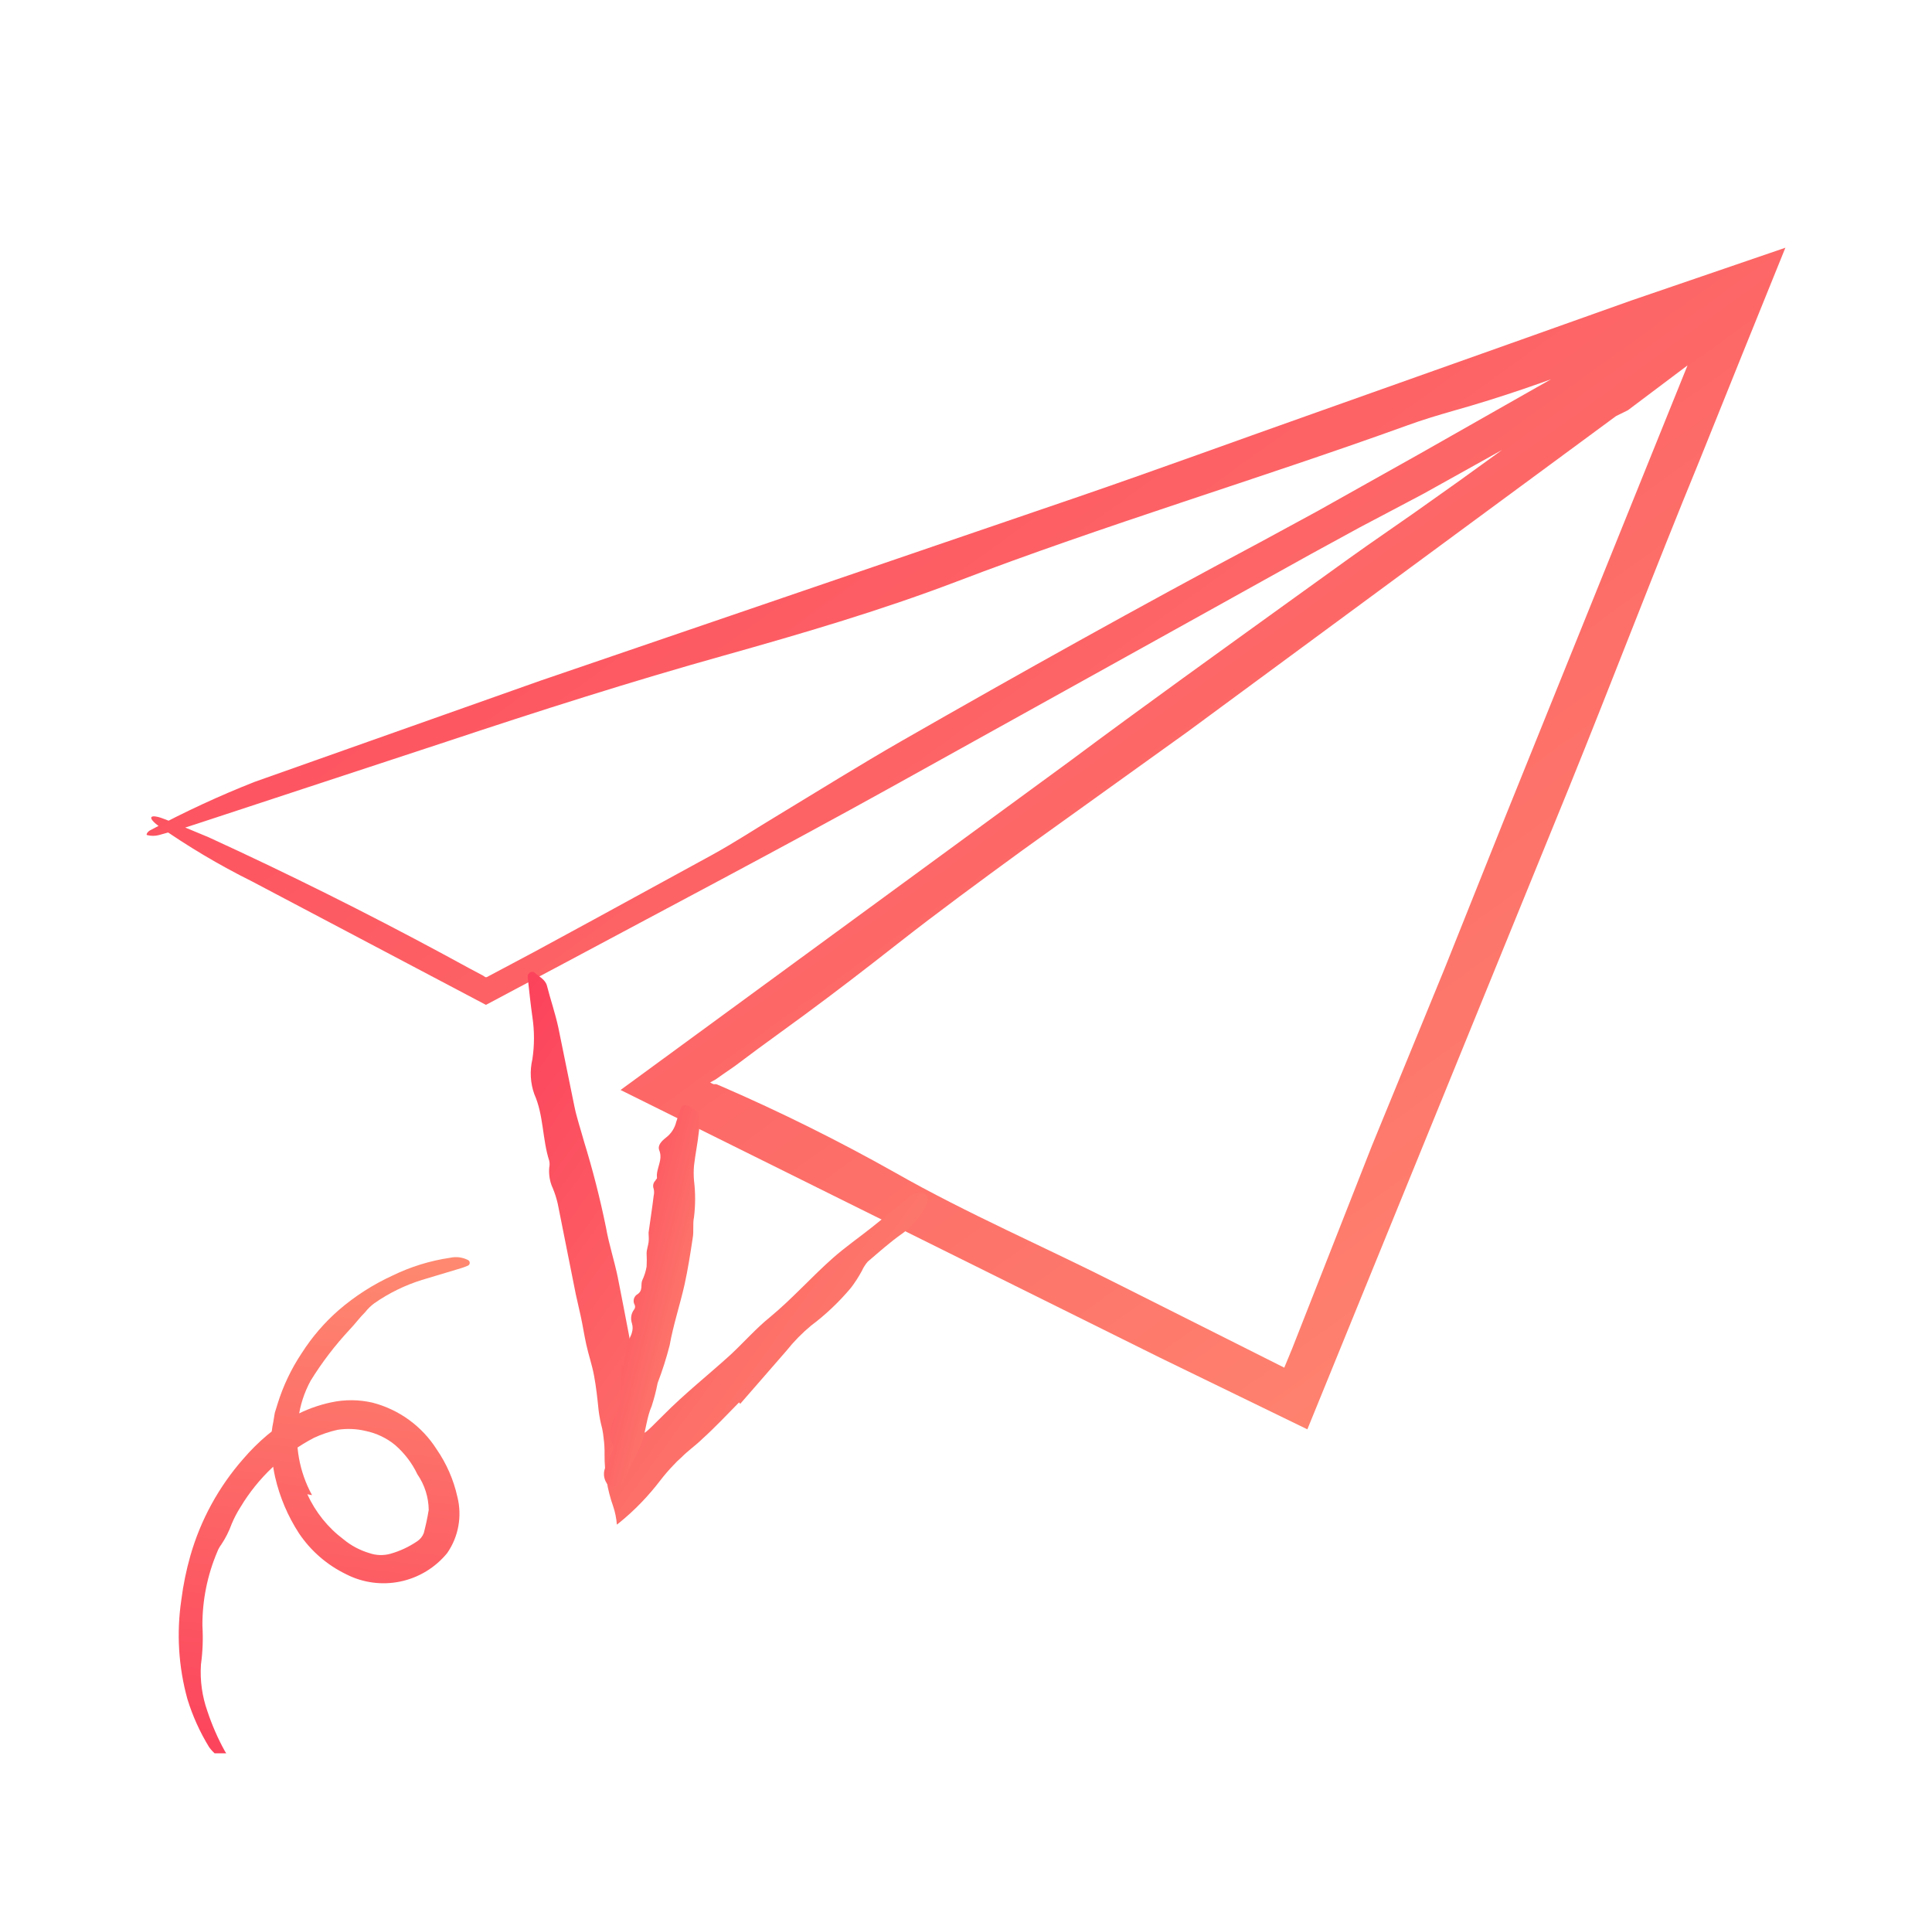 <svg width="73" height="72" viewBox="0 0 73 72" fill="none" xmlns="http://www.w3.org/2000/svg">
                                    <g clip-path="url(#clip0_5520_6755)">
                                    <path d="M61.062 15.719L44.86 27.654L38.606 32.142C37.027 33.294 35.428 34.467 33.91 35.658C32.757 36.564 31.597 37.457 30.423 38.322L28.652 39.614L27.759 40.28L27.306 40.593L27.08 40.753L27.032 40.786L26.833 40.893C26.873 40.92 26.917 40.943 26.963 40.96H27.032H27.066L27.258 41.04C29.501 42.013 31.689 43.1 33.814 44.296C36.56 45.861 39.519 47.127 42.348 48.565L48.526 51.669L48.821 50.956L51.835 43.291L54.581 36.598L56.86 30.897L64.412 12.196L64.069 12.323L62.229 12.989L60.169 13.748C58.432 14.414 56.737 15.007 54.938 15.513C54.361 15.679 53.751 15.859 53.188 16.066C47.531 18.11 41.73 19.835 36.107 21.986C33.238 23.078 30.251 23.951 27.361 24.763C23.86 25.742 20.373 26.854 16.851 28.026L7.377 31.143C6.917 31.296 6.443 31.43 6.004 31.549C5.858 31.587 5.704 31.587 5.558 31.549C5.51 31.549 5.558 31.41 5.723 31.343C6.984 30.667 8.286 30.064 9.622 29.538L20.4 25.722L40.721 18.776C43.748 17.737 46.748 16.638 49.762 15.573L57.677 12.762L61.625 11.357L67.46 9.359C66.38 12.023 65.297 14.705 64.213 17.404C62.517 21.527 60.931 25.696 59.256 29.825L49.398 53.999L43.81 51.282L23.448 41.179L40.419 28.759C43.261 26.641 46.117 24.597 48.979 22.532L50.977 21.094L51.663 20.608L53.462 19.356L55.144 18.163L56.757 16.998L53.792 18.65L52.645 19.256L51.382 19.922L49.529 20.934L44.208 23.891L33.581 29.791C29.531 32.036 25.412 34.2 21.293 36.404L18.361 37.963L9.526 33.301C8.281 32.683 7.088 31.973 5.956 31.177C5.537 30.857 5.674 30.724 6.265 30.963C6.855 31.203 7.336 31.403 7.878 31.629C10.871 33.001 13.803 34.46 16.755 36.051L17.75 36.591L18.251 36.857L18.34 36.917H18.389L18.464 36.877L19.027 36.578L20.18 35.965L22.425 34.746L26.922 32.289C27.759 31.829 28.569 31.296 29.4 30.797C30.952 29.858 32.489 28.899 34.068 27.993C38.544 25.429 43.041 22.919 47.599 20.494L49.769 19.316L53.689 17.118C56.38 15.586 59.085 14.055 61.776 12.536L63.053 11.81C63.572 11.744 64.1 11.783 64.604 11.923C64.589 12.1 64.622 12.278 64.701 12.438C64.779 12.598 64.9 12.735 65.05 12.836L61.508 15.5L61.062 15.719Z" fill="url(#paint0_linear_5520_6755)"/>
                                    <path d="M27.925 52.982C27.46 53.453 27.008 53.937 26.531 54.366C26.286 54.608 25.999 54.802 25.748 55.058C25.639 55.152 25.534 55.254 25.436 55.363C25.266 55.539 25.105 55.727 24.953 55.924C24.495 56.524 23.976 57.061 23.406 57.523L23.308 57.599C23.291 57.362 23.243 57.129 23.168 56.907C22.948 56.286 22.838 55.623 22.843 54.955C22.847 54.744 22.835 54.533 22.807 54.325C22.795 54.203 22.777 54.083 22.752 53.965C22.691 53.738 22.646 53.507 22.617 53.273C22.574 52.837 22.526 52.4 22.446 51.971C22.366 51.542 22.238 51.189 22.152 50.794C22.067 50.4 22.024 50.102 21.951 49.763L21.755 48.891L21.076 45.485C21.03 45.28 20.967 45.081 20.887 44.89C20.776 44.652 20.73 44.383 20.752 44.115C20.771 44.028 20.771 43.938 20.752 43.852C20.489 43.035 20.544 42.135 20.19 41.339C20.038 40.919 20.013 40.455 20.116 40.017C20.196 39.488 20.196 38.947 20.116 38.418C20.049 37.947 20 37.477 19.951 37.034C19.936 36.963 19.936 36.89 19.951 36.819C19.951 36.819 20.006 36.743 20.043 36.729C20.087 36.715 20.134 36.715 20.177 36.729C20.355 36.888 20.605 36.999 20.667 37.241C20.801 37.767 20.979 38.28 21.095 38.813L21.706 41.81C21.798 42.253 21.945 42.682 22.067 43.125C22.396 44.192 22.674 45.278 22.898 46.378C23.009 47.015 23.216 47.631 23.345 48.268C23.626 49.701 23.907 51.127 24.146 52.566L24.232 53.37L24.293 53.757V53.923C24.282 53.999 24.282 54.076 24.293 54.152C24.403 54.082 24.262 54.276 25.069 53.459C25.876 52.643 26.757 51.95 27.595 51.189C28.102 50.718 28.567 50.185 29.099 49.756C29.936 49.064 30.664 48.24 31.471 47.527C31.942 47.112 32.45 46.759 32.939 46.371L34.315 45.264C34.388 45.186 34.477 45.129 34.574 45.097C34.67 45.064 34.772 45.058 34.871 45.077C34.981 45.077 35.085 45.243 35.054 45.34C35.035 45.432 35.004 45.521 34.963 45.603C34.74 46.013 34.437 46.359 34.076 46.614C33.624 46.932 33.208 47.306 32.786 47.666C32.698 47.768 32.623 47.885 32.566 48.012C32.443 48.239 32.304 48.455 32.15 48.656C31.698 49.193 31.193 49.672 30.646 50.081C30.306 50.363 29.992 50.683 29.71 51.037L27.968 53.037L27.925 52.982Z" fill="url(#paint1_linear_5520_6755)"/>
                                    <path d="M23.561 51.604C23.611 51.322 23.648 51.041 23.71 50.766C23.748 50.615 23.841 50.484 23.878 50.34C23.912 50.228 23.912 50.108 23.878 49.996C23.849 49.913 23.839 49.823 23.851 49.735C23.863 49.646 23.896 49.562 23.947 49.49C23.97 49.465 23.986 49.435 23.993 49.401C24 49.368 23.997 49.334 23.984 49.302C23.963 49.268 23.95 49.23 23.944 49.19C23.938 49.15 23.941 49.11 23.951 49.071C23.962 49.033 23.98 48.997 24.005 48.965C24.03 48.934 24.061 48.908 24.096 48.889C24.308 48.739 24.195 48.533 24.27 48.364C24.347 48.201 24.402 48.029 24.432 47.851C24.441 47.684 24.441 47.517 24.432 47.351C24.432 47.213 24.488 47.075 24.506 46.932C24.525 46.788 24.506 46.688 24.506 46.569C24.569 46.106 24.643 45.643 24.699 45.174C24.72 45.088 24.72 44.998 24.699 44.911C24.678 44.858 24.673 44.8 24.685 44.744C24.697 44.688 24.726 44.638 24.768 44.599C24.768 44.567 24.83 44.536 24.824 44.498C24.78 44.142 25.06 43.836 24.911 43.46C24.836 43.266 24.998 43.11 25.178 42.966C25.365 42.821 25.496 42.615 25.551 42.385C25.607 42.203 25.676 42.022 25.744 41.834C25.761 41.804 25.787 41.78 25.819 41.765C25.856 41.758 25.894 41.758 25.931 41.765C25.974 41.771 26.016 41.784 26.055 41.803C26.192 41.903 26.41 42.009 26.403 42.116C26.403 42.334 26.441 42.566 26.403 42.785C26.36 43.198 26.273 43.598 26.223 44.036C26.207 44.223 26.207 44.411 26.223 44.599C26.279 45.058 26.279 45.522 26.223 45.981C26.167 46.244 26.223 46.519 26.173 46.775C26.086 47.363 25.993 47.945 25.868 48.52C25.694 49.296 25.439 50.053 25.302 50.828C25.178 51.31 25.027 51.784 24.849 52.248C24.792 52.542 24.717 52.833 24.625 53.117C24.432 53.561 24.407 54.037 24.258 54.481C24.149 54.742 24.027 54.996 23.891 55.244C23.779 55.481 23.673 55.719 23.574 55.963C23.536 56.044 23.493 56.126 23.275 56.157C23.172 56.168 23.067 56.146 22.977 56.094C22.94 56.061 22.91 56.021 22.89 55.976C22.844 55.887 22.82 55.788 22.82 55.688C22.82 55.588 22.844 55.489 22.89 55.4C23.012 55.182 23.112 54.951 23.188 54.712C23.188 54.662 23.188 54.593 23.138 54.537C23.091 54.43 23.059 54.316 23.045 54.199C23.065 53.876 23.168 53.564 23.343 53.292C23.418 53.113 23.45 52.918 23.437 52.723C23.437 52.348 23.474 51.966 23.486 51.585L23.561 51.604Z" fill="url(#paint2_linear_5520_6755)"/>
                                    <path d="M11.612 56.452C11.919 57.126 12.39 57.713 12.983 58.158C13.269 58.394 13.6 58.569 13.956 58.675C14.211 58.764 14.488 58.773 14.749 58.701C15.109 58.6 15.451 58.44 15.761 58.23C15.876 58.155 15.965 58.045 16.013 57.917C16.087 57.627 16.145 57.378 16.199 57.042C16.193 56.562 16.044 56.094 15.771 55.698C15.569 55.274 15.281 54.896 14.925 54.588C14.603 54.325 14.221 54.144 13.813 54.06C13.466 53.977 13.107 53.963 12.755 54.017C12.446 54.086 12.146 54.188 11.86 54.321C10.712 54.923 9.751 55.829 9.085 56.94C8.957 57.14 8.847 57.351 8.755 57.57C8.655 57.848 8.521 58.114 8.356 58.36C8.296 58.439 8.248 58.526 8.213 58.618C7.835 59.505 7.643 60.459 7.648 61.422C7.678 61.91 7.659 62.4 7.593 62.884C7.553 63.485 7.637 64.088 7.839 64.655C8.011 65.173 8.23 65.674 8.493 66.152C8.54 66.217 8.579 66.287 8.61 66.361C8.614 66.379 8.613 66.397 8.609 66.415C8.605 66.433 8.596 66.449 8.585 66.464C8.578 66.478 8.566 66.489 8.552 66.497C8.539 66.504 8.523 66.508 8.507 66.507C8.267 66.394 8.058 66.222 7.902 66.007C7.553 65.438 7.277 64.827 7.081 64.189C6.744 62.971 6.666 61.696 6.851 60.444C6.923 59.881 7.037 59.323 7.192 58.777C7.58 57.42 8.266 56.166 9.199 55.107C9.748 54.466 10.399 53.918 11.124 53.487C11.563 53.253 12.032 53.082 12.518 52.979C13.031 52.869 13.563 52.873 14.075 52.991C15.076 53.25 15.942 53.879 16.497 54.751C16.872 55.294 17.139 55.905 17.282 56.55C17.373 56.911 17.385 57.287 17.319 57.653C17.253 58.02 17.109 58.368 16.897 58.674C16.448 59.223 15.825 59.602 15.131 59.748C14.437 59.894 13.714 59.798 13.084 59.476C12.362 59.128 11.746 58.595 11.299 57.931C10.877 57.282 10.571 56.564 10.397 55.809C10.293 55.349 10.243 54.877 10.248 54.404C10.251 54.176 10.277 53.948 10.326 53.724L10.382 53.381L10.484 53.05C10.696 52.361 11.008 51.706 11.41 51.106C11.794 50.506 12.261 49.964 12.798 49.495C13.41 48.967 14.094 48.528 14.829 48.191C15.516 47.856 16.25 47.629 17.005 47.518C17.238 47.465 17.483 47.497 17.694 47.609C17.712 47.621 17.727 47.637 17.737 47.656C17.746 47.675 17.75 47.697 17.748 47.718C17.747 47.74 17.739 47.76 17.726 47.778C17.713 47.795 17.696 47.808 17.676 47.817C17.59 47.855 17.502 47.887 17.412 47.914C16.898 48.068 16.444 48.202 15.943 48.355C15.3 48.555 14.692 48.853 14.141 49.238C14.013 49.332 13.899 49.443 13.802 49.568C13.588 49.777 13.417 50.019 13.215 50.228C12.662 50.82 12.169 51.465 11.742 52.154C11.497 52.6 11.338 53.089 11.274 53.594C11.126 54.589 11.308 55.604 11.79 56.485L11.612 56.452Z" fill="url(#paint3_linear_5520_6755)"/>
                                    </g>
                                    <defs>
                                    <linearGradient id="paint0_linear_5520_6755" x1="5.54" y1="9.359" x2="47.892" y2="68.106" gradientUnits="userSpaceOnUse">
                                    <stop stop-color="#FC425C"/>
                                    <stop offset="1" stop-color="#FE8C71"/>
                                    </linearGradient>
                                    <linearGradient id="paint1_linear_5520_6755" x1="19.94" y1="36.719" x2="39.778" y2="51.084" gradientUnits="userSpaceOnUse">
                                    <stop stop-color="#FC425C"/>
                                    <stop offset="1" stop-color="#FE8C71"/>
                                    </linearGradient>
                                    <linearGradient id="paint2_linear_5520_6755" x1="22.82" y1="41.76" x2="29.596" y2="43.454" gradientUnits="userSpaceOnUse">
                                    <stop stop-color="#FC425C"/>
                                    <stop offset="1" stop-color="#FE8C71"/>
                                    </linearGradient>
                                    <linearGradient id="paint3_linear_5520_6755" x1="8.261" y1="66.66" x2="10.831" y2="45.999" gradientUnits="userSpaceOnUse">
                                    <stop stop-color="#FC425C"/>
                                    <stop offset="1" stop-color="#FE8C71"/>
                                    </linearGradient>
                                    <clipPath id="clip0_5520_6755">
                                    <rect width="66.24" height="61.2" fill="white" transform="translate(3.38 5.039)"/>
                                    </clipPath>
                                    </defs>
                                    </svg>